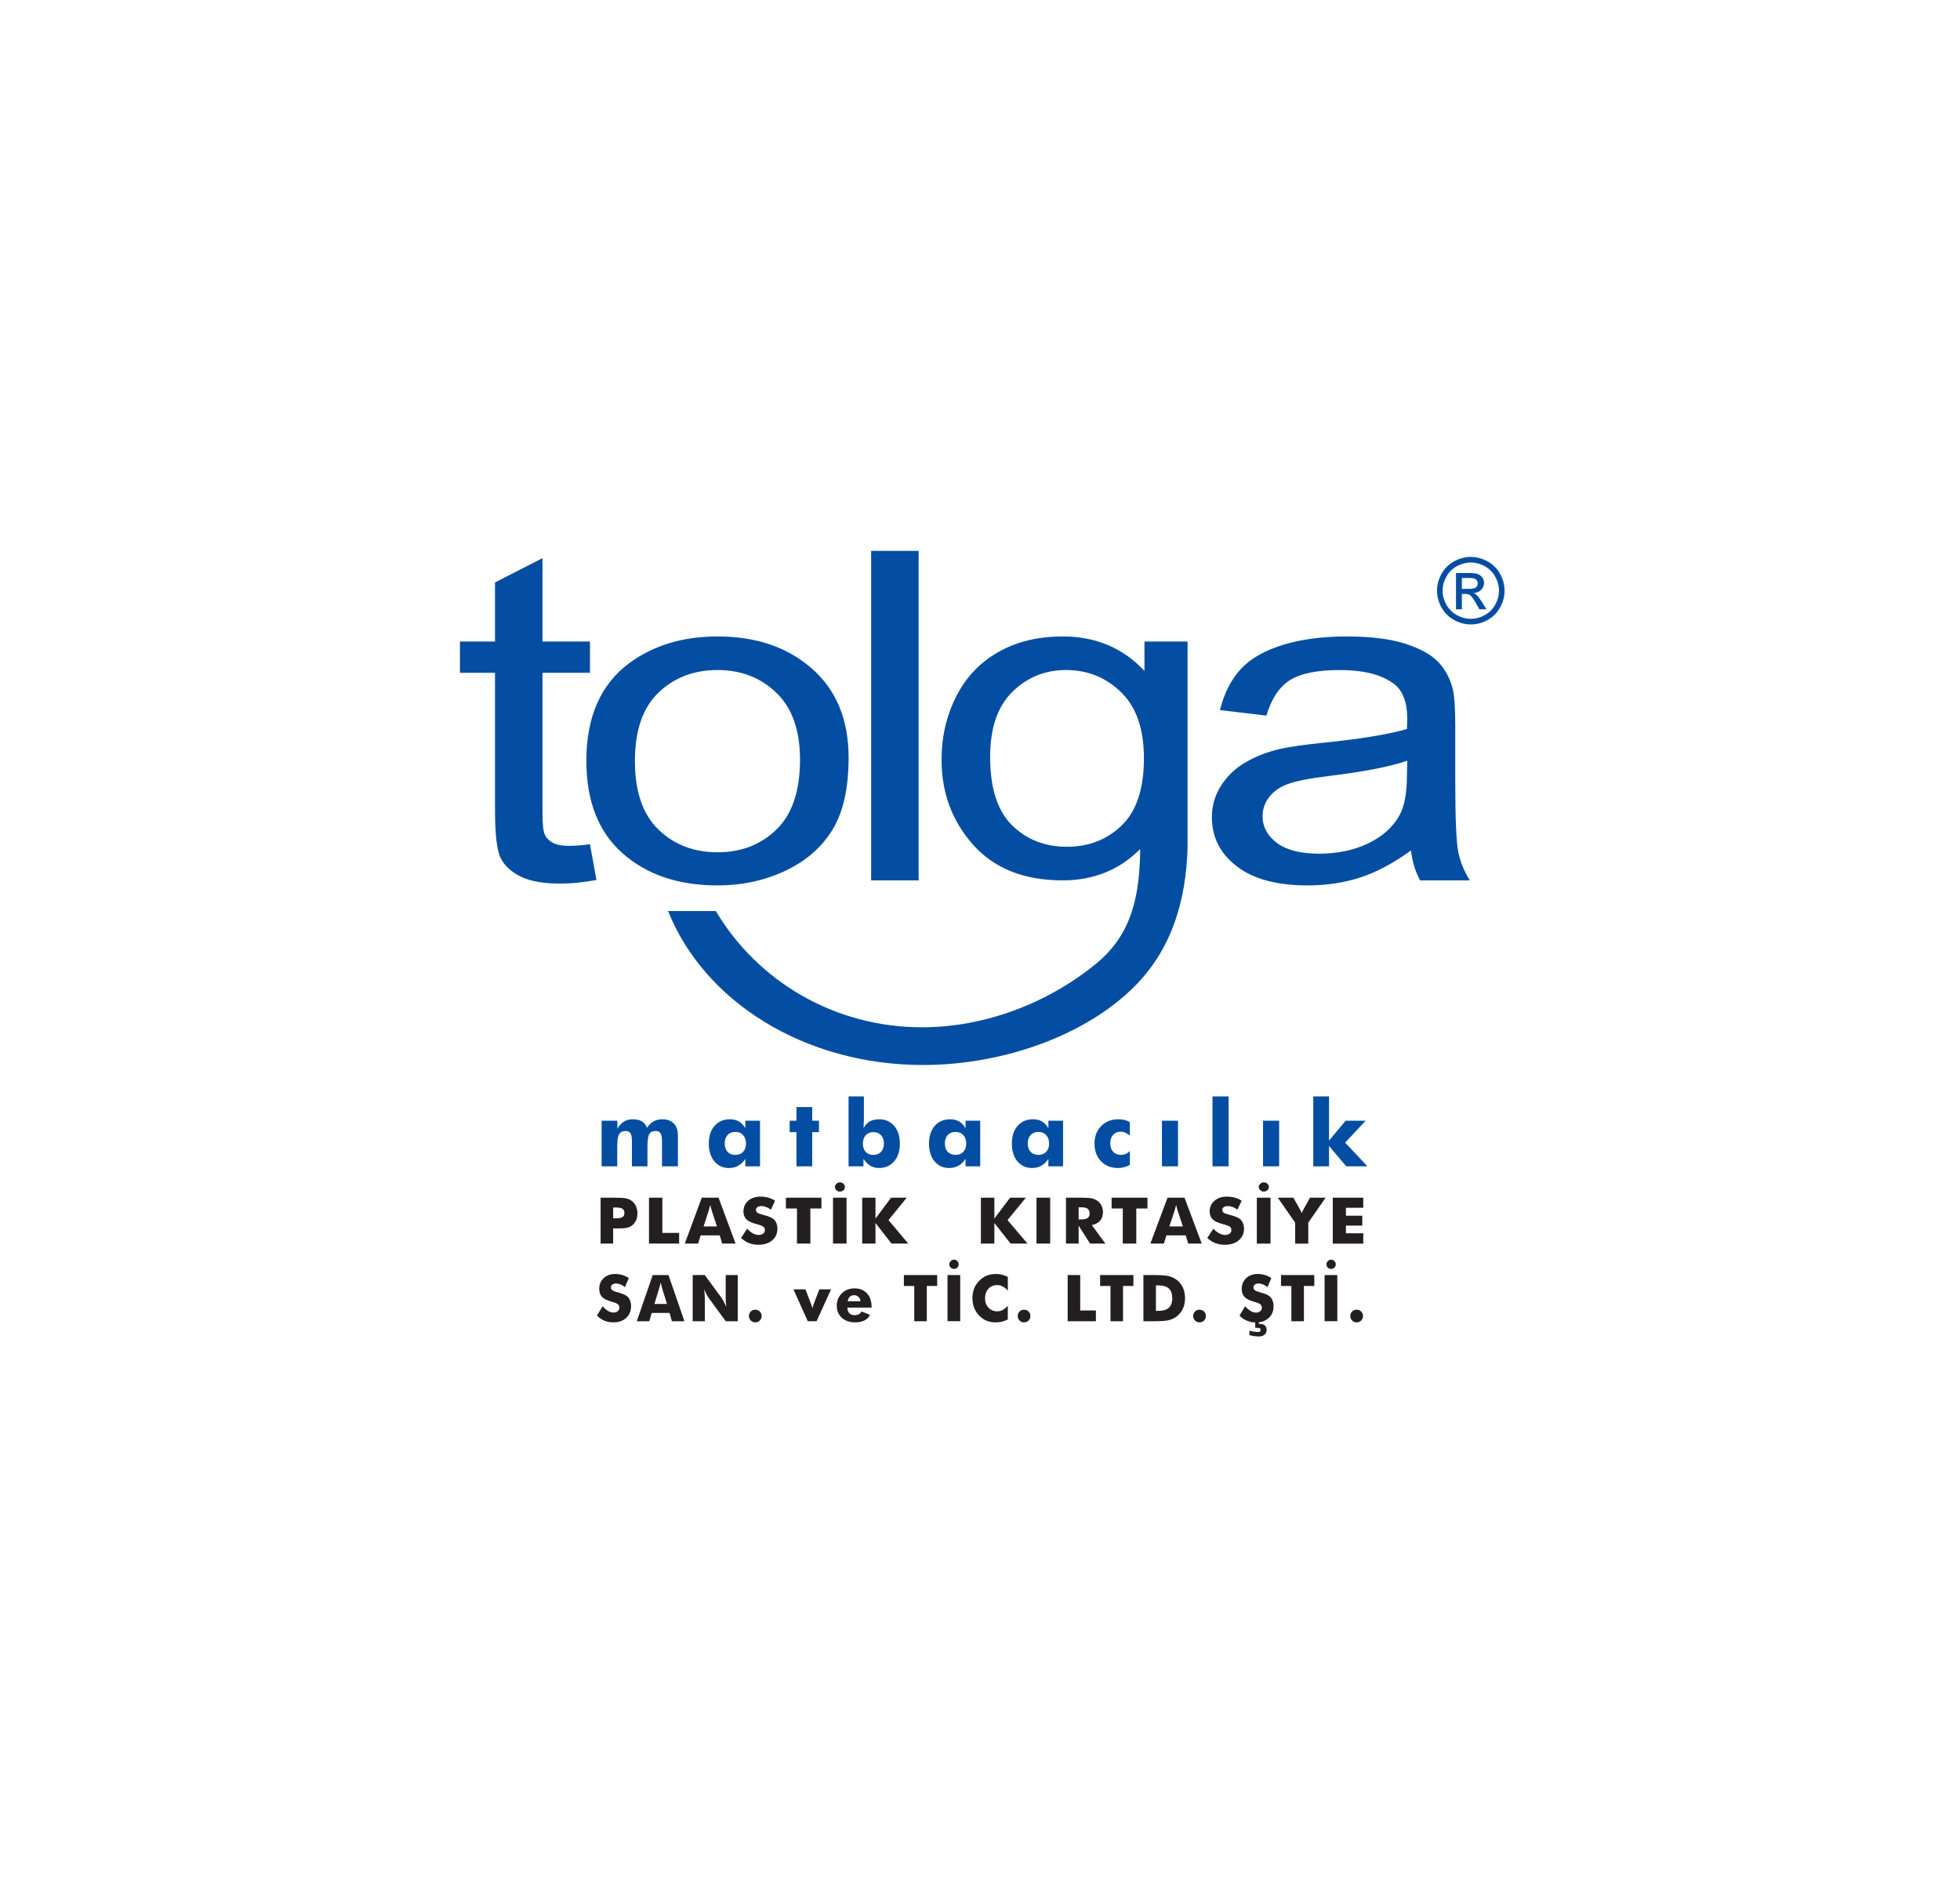 <svg xmlns="http://www.w3.org/2000/svg" xmlns:xlink="http://www.w3.org/1999/xlink" width="540" zoomAndPan="magnify" viewBox="0 0 404.88 390" height="520" preserveAspectRatio="xMidYMid meet" version="1.0"><defs><clipPath id="6d27d52087"><path d="M 124.043 247.492 L 131.688 247.492 L 131.688 257 L 124.043 257 Z M 124.043 247.492 " clip-rule="nonzero"/></clipPath><clipPath id="08a5ae3865"><path d="M 126.637 251.758 L 127.168 251.758 C 127.836 251.758 128.301 251.676 128.566 251.504 C 128.828 251.336 128.961 251.043 128.961 250.629 C 128.961 250.242 128.828 249.961 128.57 249.789 C 128.309 249.613 127.852 249.527 127.195 249.527 L 126.637 249.527 Z M 126.637 256.98 L 124.043 256.98 L 124.043 247.492 L 126.945 247.492 C 128.066 247.492 128.859 247.543 129.328 247.645 C 129.797 247.75 130.188 247.926 130.504 248.176 C 130.879 248.461 131.164 248.824 131.359 249.266 L 131.582 249.953 C 131.633 250.191 131.656 250.441 131.656 250.711 C 131.656 251.262 131.559 251.758 131.367 252.188 C 131.172 252.617 130.883 252.977 130.504 253.262 C 130.215 253.473 129.879 253.617 129.488 253.711 C 129.098 253.801 128.473 253.848 127.613 253.848 L 126.637 253.848 Z M 126.637 256.98 " clip-rule="nonzero"/></clipPath><clipPath id="4d002a4e0c"><path d="M 124.254 231.289 L 140.055 231.289 L 140.055 241.012 L 124.254 241.012 Z M 124.254 231.289 " clip-rule="nonzero"/></clipPath><clipPath id="990aa16d9e"><path d="M 136.73 241.012 L 136.73 235.871 C 136.73 235.066 136.633 234.508 136.43 234.188 C 136.227 233.871 135.879 233.711 135.383 233.711 C 134.77 233.711 134.34 233.93 134.098 234.359 C 133.852 234.793 133.727 235.68 133.727 237.016 L 133.727 241.012 L 130.516 241.012 L 130.516 235.871 C 130.516 235.039 130.414 234.477 130.215 234.172 C 130.016 233.867 129.668 233.715 129.168 233.715 C 128.566 233.715 128.133 233.93 127.875 234.363 C 127.613 234.793 127.484 235.68 127.484 237.02 L 127.484 241.012 L 124.254 241.012 L 124.254 231.582 L 127.508 231.582 L 127.508 233.227 C 127.902 232.574 128.359 232.09 128.871 231.77 C 129.387 231.449 129.996 231.289 130.691 231.289 C 131.469 231.289 132.094 231.434 132.574 231.727 C 133.059 232.02 133.41 232.465 133.633 233.059 C 133.988 232.48 134.434 232.043 134.969 231.742 C 135.5 231.438 136.129 231.289 136.844 231.289 C 137.41 231.289 137.906 231.383 138.332 231.574 C 138.754 231.762 139.113 232.047 139.402 232.426 C 139.613 232.711 139.773 233.059 139.887 233.473 C 139.938 233.684 139.973 233.941 140 234.242 L 140.039 235.41 L 140.039 241.012 Z M 136.73 241.012 " clip-rule="nonzero"/></clipPath><clipPath id="7348cd9e39"><path d="M 123.25 263.211 L 130.375 263.211 L 130.375 273.305 L 123.25 273.305 Z M 123.25 263.211 " clip-rule="nonzero"/></clipPath><clipPath id="32fb535875"><path d="M 124.457 269.93 C 124.836 270.355 125.219 270.68 125.598 270.898 C 125.98 271.121 126.355 271.227 126.727 271.227 C 127.066 271.227 127.352 271.133 127.578 270.949 C 127.805 270.766 127.918 270.527 127.918 270.242 C 127.918 269.938 127.824 269.703 127.633 269.531 C 127.441 269.359 127.004 269.176 126.32 268.98 C 125.395 268.734 124.734 268.406 124.344 268 C 123.957 267.594 123.762 267.043 123.762 266.344 C 123.762 265.438 124.066 264.699 124.68 264.121 C 125.289 263.547 126.078 263.258 127.047 263.258 C 127.559 263.258 128.059 263.328 128.539 263.473 C 129.023 263.613 129.469 263.828 129.879 264.113 L 129.066 265.977 C 128.77 265.727 128.469 265.543 128.156 265.418 C 127.848 265.289 127.535 265.227 127.234 265.227 C 126.918 265.227 126.664 265.301 126.469 265.445 C 126.273 265.59 126.176 265.785 126.176 266.027 C 126.176 266.25 126.258 266.438 126.43 266.582 C 126.598 266.727 126.93 266.867 127.43 267.004 L 127.551 267.039 C 128.613 267.324 129.312 267.641 129.645 267.98 C 129.863 268.203 130.035 268.484 130.156 268.816 L 130.293 269.332 C 130.324 269.508 130.34 269.699 130.34 269.906 C 130.34 270.902 130.004 271.711 129.34 272.328 C 128.672 272.949 127.789 273.258 126.684 273.258 C 126.02 273.258 125.414 273.148 124.867 272.926 C 124.32 272.703 123.801 272.348 123.293 271.855 Z M 124.457 269.93 " clip-rule="nonzero"/></clipPath><clipPath id="0c50f399a3"><path d="M 131.488 263.445 L 141.395 263.445 L 141.395 273.027 L 131.488 273.027 Z M 131.488 263.445 " clip-rule="nonzero"/></clipPath><clipPath id="a065d444a5"><path d="M 131.523 273.02 L 134.812 263.48 L 138.07 263.48 L 141.363 273.02 L 138.777 273.02 L 138.297 271.305 L 134.602 271.305 L 134.109 273.02 Z M 135.164 269.449 L 137.758 269.449 L 136.785 266.305 L 136.66 265.84 L 136.461 265.02 L 136.371 265.367 L 136.289 265.691 L 136.125 266.305 Z M 135.164 269.449 " clip-rule="nonzero"/></clipPath><clipPath id="dde2e119bc"><path d="M 143.059 263.445 L 152.41 263.445 L 152.41 273.027 L 143.059 273.027 Z M 143.059 263.445 " clip-rule="nonzero"/></clipPath><clipPath id="bbf235b21a"><path d="M 143.07 273.02 L 143.07 263.48 L 145.574 263.48 L 149.172 268.391 L 149.512 269 C 149.668 269.297 149.844 269.656 150.039 270.074 L 149.957 269.516 C 149.934 269.316 149.922 269.152 149.922 269.02 L 149.891 268.195 L 149.891 263.48 L 152.383 263.48 L 152.383 273.02 L 149.895 273.02 L 146.297 268.094 C 146.258 268.043 146.207 267.965 146.152 267.867 L 145.945 267.492 C 145.793 267.203 145.621 266.848 145.434 266.426 L 145.512 267.035 L 145.543 267.488 C 145.57 267.797 145.582 268.066 145.582 268.309 L 145.582 273.02 Z M 143.07 273.02 " clip-rule="nonzero"/></clipPath><clipPath id="1f34827caf"><path d="M 146.402 231.289 L 157 231.289 L 157 241.398 L 146.402 241.398 Z M 146.402 231.289 " clip-rule="nonzero"/></clipPath><clipPath id="99cce53fe2"><path d="M 157.004 231.582 L 157.004 241.012 L 153.949 241.012 L 153.949 239.477 C 153.52 240.125 153.027 240.602 152.469 240.902 C 151.91 241.207 151.273 241.359 150.555 241.359 C 149.316 241.359 148.312 240.898 147.551 239.984 C 146.785 239.066 146.402 237.84 146.402 236.301 C 146.402 234.785 146.797 233.57 147.586 232.66 C 148.371 231.746 149.438 231.289 150.781 231.289 C 151.492 231.289 152.109 231.438 152.625 231.742 C 153.141 232.039 153.582 232.504 153.949 233.133 L 153.949 231.582 Z M 154.09 236.285 C 154.09 235.574 153.891 234.996 153.492 234.559 C 153.094 234.121 152.559 233.902 151.883 233.902 C 151.215 233.902 150.684 234.117 150.285 234.539 C 149.887 234.961 149.684 235.547 149.684 236.285 C 149.684 237.012 149.883 237.586 150.277 238.012 C 150.668 238.438 151.203 238.648 151.883 238.648 C 152.562 238.648 153.105 238.438 153.496 238.012 C 153.891 237.586 154.09 237.012 154.09 236.285 " clip-rule="nonzero"/></clipPath><clipPath id="55596cd38c"><path d="M 154.695 270.637 L 157.32 270.637 L 157.32 273.258 L 154.695 273.258 Z M 154.695 270.637 " clip-rule="nonzero"/></clipPath><clipPath id="11c4787fec"><path d="M 154.695 271.941 C 154.695 271.586 154.82 271.281 155.066 271.02 C 155.316 270.762 155.625 270.637 156 270.637 C 156.379 270.637 156.691 270.762 156.941 271.012 C 157.195 271.262 157.32 271.57 157.32 271.941 C 157.32 272.309 157.195 272.617 156.945 272.875 C 156.695 273.129 156.379 273.258 155.996 273.258 C 155.633 273.258 155.324 273.129 155.074 272.867 C 154.82 272.609 154.695 272.301 154.695 271.941 " clip-rule="nonzero"/></clipPath><clipPath id="b49401ca73"><path d="M 134.043 247.492 L 136.805 247.492 L 136.805 254.77 L 134.043 254.77 Z M 134.043 254.77 L 140.27 254.77 L 140.27 256.98 L 134.043 256.98 Z M 134.043 254.77 " clip-rule="nonzero"/></clipPath><clipPath id="c8c092a31c"><path d="M 141.414 247.449 L 151.969 247.449 L 151.969 256.992 L 141.414 256.992 Z M 141.414 247.449 " clip-rule="nonzero"/></clipPath><clipPath id="2af247fb99"><path d="M 141.438 256.98 L 144.945 247.492 L 148.418 247.492 L 151.934 256.98 L 149.176 256.98 L 148.66 255.277 L 144.723 255.277 L 144.195 256.98 Z M 145.32 253.43 L 148.086 253.43 L 147.047 250.297 L 146.914 249.836 L 146.699 249.016 L 146.605 249.359 L 146.52 249.688 L 146.344 250.293 Z M 145.32 253.43 " clip-rule="nonzero"/></clipPath><clipPath id="60e2293d47"><path d="M 153.031 247.266 L 160.59 247.266 L 160.59 257.223 L 153.031 257.223 Z M 153.031 247.266 " clip-rule="nonzero"/></clipPath><clipPath id="957300294e"><path d="M 154.312 253.906 C 154.715 254.332 155.117 254.652 155.527 254.871 C 155.934 255.09 156.332 255.195 156.73 255.195 C 157.09 255.195 157.391 255.105 157.633 254.918 C 157.875 254.73 158 254.5 158 254.211 C 158 253.914 157.898 253.676 157.691 253.504 C 157.488 253.336 157.023 253.152 156.293 252.957 C 155.305 252.711 154.602 252.387 154.188 251.984 C 153.77 251.578 153.562 251.031 153.562 250.336 C 153.562 249.434 153.891 248.699 154.543 248.125 C 155.199 247.551 156.039 247.27 157.074 247.27 C 157.621 247.27 158.148 247.34 158.664 247.477 C 159.18 247.621 159.656 247.836 160.098 248.121 L 159.23 249.973 C 158.914 249.73 158.586 249.539 158.258 249.418 C 157.926 249.293 157.594 249.227 157.27 249.227 C 156.938 249.227 156.664 249.297 156.457 249.441 C 156.25 249.586 156.141 249.781 156.141 250.02 C 156.141 250.246 156.23 250.43 156.41 250.574 C 156.59 250.719 156.945 250.859 157.48 250.996 L 157.605 251.027 C 158.738 251.312 159.484 251.625 159.844 251.965 C 160.074 252.191 160.254 252.469 160.387 252.801 L 160.531 253.312 C 160.562 253.488 160.578 253.68 160.578 253.887 C 160.578 254.879 160.223 255.68 159.512 256.297 C 158.801 256.914 157.859 257.219 156.684 257.219 C 155.973 257.219 155.328 257.109 154.75 256.891 C 154.168 256.668 153.609 256.312 153.07 255.824 Z M 154.312 253.906 " clip-rule="nonzero"/></clipPath><clipPath id="857d18a2b1"><path d="M 162.332 247.492 L 169.672 247.492 L 169.672 249.734 L 162.332 249.734 Z M 164.621 249.734 L 167.387 249.734 L 167.387 256.98 L 164.621 256.98 Z M 164.621 249.734 " clip-rule="nonzero"/></clipPath><clipPath id="c7f3d2eeab"><path d="M 164.512 228.766 L 167.77 228.766 L 167.77 231.586 L 164.512 231.586 Z M 163.113 231.586 L 169.172 231.586 L 169.172 233.949 L 163.113 233.949 Z M 164.512 233.949 L 167.77 233.949 L 167.77 241.016 L 164.512 241.016 Z M 164.512 233.949 " clip-rule="nonzero"/></clipPath><clipPath id="b67a643ace"><path d="M 172.066 244.324 L 174.867 244.324 L 174.867 256.984 L 172.066 256.984 Z M 172.066 244.324 " clip-rule="nonzero"/></clipPath><clipPath id="384ceb15ca"><path d="M 172.461 245.281 C 172.461 245.039 172.566 244.816 172.773 244.621 C 172.984 244.422 173.219 244.324 173.48 244.324 C 173.77 244.324 174.016 244.418 174.219 244.602 C 174.422 244.789 174.523 245.016 174.523 245.281 C 174.523 245.551 174.426 245.773 174.227 245.957 C 174.027 246.141 173.777 246.234 173.48 246.234 C 173.203 246.234 172.965 246.137 172.762 245.945 C 172.562 245.754 172.461 245.531 172.461 245.281 M 172.066 247.492 L 174.863 247.492 L 174.863 256.98 L 172.066 256.98 Z M 172.066 247.492 " clip-rule="nonzero"/></clipPath><clipPath id="98c540bf16"><path d="M 163.875 266.418 L 171.672 266.418 L 171.672 273.039 L 163.875 273.039 Z M 163.875 266.418 " clip-rule="nonzero"/></clipPath><clipPath id="d896cec8b1"><path d="M 166.852 273.02 L 163.895 266.441 L 166.371 266.441 L 167.535 269.461 C 167.59 269.617 167.645 269.777 167.691 269.934 L 167.805 270.379 C 167.832 270.184 167.914 269.898 168.059 269.527 L 168.125 269.348 L 169.242 266.441 L 171.66 266.441 L 168.672 273.02 Z M 166.852 273.02 " clip-rule="nonzero"/></clipPath><clipPath id="6acae5801a"><path d="M 172.816 266.211 L 180.059 266.211 L 180.059 273.281 L 172.816 273.281 Z M 172.816 266.211 " clip-rule="nonzero"/></clipPath><clipPath id="0306d144e8"><path d="M 180.043 270.203 L 175.043 270.203 C 175.043 270.703 175.172 271.09 175.434 271.363 C 175.691 271.633 176.055 271.77 176.52 271.77 C 176.863 271.77 177.152 271.707 177.391 271.582 C 177.629 271.457 177.82 271.266 177.961 271 L 179.699 271.699 C 179.496 272.184 179.125 272.562 178.594 272.844 C 178.062 273.117 177.414 273.258 176.648 273.258 C 175.496 273.258 174.578 272.941 173.883 272.305 C 173.191 271.668 172.848 270.836 172.848 269.793 C 172.848 268.785 173.195 267.938 173.887 267.258 C 174.578 266.574 175.457 266.234 176.516 266.234 C 177.602 266.234 178.461 266.578 179.09 267.273 C 179.723 267.965 180.039 268.902 180.039 270.094 Z M 177.75 268.891 C 177.707 268.512 177.566 268.207 177.324 267.98 L 176.926 267.727 C 176.785 267.672 176.621 267.641 176.434 267.641 C 176.059 267.641 175.758 267.746 175.539 267.949 C 175.32 268.156 175.168 268.469 175.09 268.891 Z M 177.75 268.891 " clip-rule="nonzero"/></clipPath><clipPath id="f784128981"><path d="M 175.281 226.562 L 185.883 226.562 L 185.883 241.387 L 175.281 241.387 Z M 175.281 226.562 " clip-rule="nonzero"/></clipPath><clipPath id="fb6c564b74"><path d="M 175.281 226.562 L 178.449 226.562 L 178.449 231.48 L 178.402 232.48 L 178.402 232.824 C 178.402 232.957 178.387 233.07 178.355 233.164 C 178.73 232.488 179.176 232.008 179.691 231.719 C 180.211 231.434 180.863 231.289 181.648 231.289 C 182.898 231.289 183.918 231.746 184.703 232.66 C 185.488 233.578 185.883 234.789 185.883 236.301 C 185.883 237.848 185.488 239.074 184.703 239.988 C 183.914 240.898 182.863 241.359 181.547 241.359 C 180.879 241.359 180.289 241.199 179.773 240.891 C 179.258 240.578 178.785 240.105 178.355 239.477 L 178.355 241.012 L 175.281 241.012 Z M 178.242 236.301 C 178.242 237.027 178.434 237.602 178.816 238.023 C 179.203 238.441 179.727 238.652 180.402 238.652 C 181.066 238.652 181.598 238.441 181.988 238.027 C 182.383 237.613 182.578 237.035 182.578 236.301 C 182.578 235.582 182.383 235.016 181.996 234.586 C 181.605 234.164 181.074 233.949 180.402 233.949 C 179.734 233.949 179.207 234.164 178.824 234.586 C 178.438 235.016 178.242 235.586 178.242 236.301 " clip-rule="nonzero"/></clipPath><clipPath id="022283d337"><path d="M 178.098 247.492 L 187.625 247.492 L 187.625 256.98 L 178.098 256.98 Z M 178.098 247.492 " clip-rule="nonzero"/></clipPath><clipPath id="02fc37bb02"><path d="M 178.098 256.98 L 178.098 247.492 L 180.844 247.492 L 180.844 251.805 L 184.062 247.492 L 187.293 247.492 L 183.535 252.125 L 187.621 256.98 L 184.16 256.98 L 180.844 252.727 L 180.844 256.98 Z M 178.098 256.98 " clip-rule="nonzero"/></clipPath><clipPath id="a7016e5b4e"><path d="M 186.711 263.48 L 193.594 263.48 L 193.594 265.738 L 186.711 265.738 Z M 188.855 265.738 L 191.449 265.738 L 191.449 273.02 L 188.855 273.02 Z M 188.855 265.738 " clip-rule="nonzero"/></clipPath><clipPath id="cbedba5ce5"><path d="M 195.727 260.297 L 198.352 260.297 L 198.352 273.027 L 195.727 273.027 Z M 195.727 260.297 " clip-rule="nonzero"/></clipPath><clipPath id="78f53f1a15"><path d="M 196.094 261.262 C 196.094 261.016 196.195 260.793 196.391 260.594 C 196.59 260.395 196.812 260.297 197.055 260.297 C 197.324 260.297 197.555 260.391 197.746 260.578 C 197.934 260.766 198.031 260.992 198.031 261.262 C 198.031 261.531 197.938 261.758 197.75 261.941 C 197.562 262.121 197.332 262.215 197.051 262.215 C 196.789 262.215 196.566 262.121 196.375 261.926 C 196.184 261.734 196.094 261.512 196.094 261.262 M 195.727 263.48 L 198.352 263.48 L 198.352 273.02 L 195.727 273.02 Z M 195.727 263.48 " clip-rule="nonzero"/></clipPath><clipPath id="ee33a8c024"><path d="M 191.902 231.289 L 202.523 231.289 L 202.523 241.398 L 191.902 241.398 Z M 191.902 231.289 " clip-rule="nonzero"/></clipPath><clipPath id="a3a4622a60"><path d="M 202.5 231.582 L 202.5 241.012 L 199.449 241.012 L 199.449 239.477 C 199.02 240.125 198.523 240.602 197.969 240.902 C 197.41 241.207 196.773 241.359 196.055 241.359 C 194.812 241.359 193.809 240.898 193.047 239.984 C 192.285 239.066 191.902 237.84 191.902 236.301 C 191.902 234.785 192.297 233.57 193.082 232.66 C 193.871 231.746 194.934 231.289 196.277 231.289 C 196.992 231.289 197.605 231.438 198.121 231.742 C 198.637 232.039 199.078 232.504 199.449 233.133 L 199.449 231.582 Z M 199.586 236.285 C 199.586 235.574 199.387 234.996 198.988 234.559 C 198.59 234.121 198.055 233.902 197.379 233.902 C 196.715 233.902 196.184 234.117 195.781 234.539 C 195.379 234.961 195.18 235.547 195.18 236.285 C 195.18 237.012 195.379 237.586 195.773 238.012 C 196.168 238.438 196.703 238.648 197.379 238.648 C 198.062 238.648 198.598 238.438 198.996 238.012 C 199.391 237.586 199.586 237.012 199.586 236.285 " clip-rule="nonzero"/></clipPath><clipPath id="3b874ca51d"><path d="M 200.871 263.258 L 208.215 263.258 L 208.215 273.262 L 200.871 273.262 Z M 200.871 263.258 " clip-rule="nonzero"/></clipPath><clipPath id="237a934941"><path d="M 208.188 263.855 L 208.188 266.699 C 207.836 266.305 207.48 266.016 207.117 265.828 C 206.754 265.641 206.379 265.547 205.988 265.547 C 205.25 265.547 204.645 265.805 204.18 266.316 C 203.715 266.832 203.48 267.496 203.48 268.312 C 203.48 269.066 203.715 269.695 204.184 270.207 C 204.652 270.719 205.254 270.973 205.984 270.973 C 206.395 270.973 206.773 270.883 207.117 270.703 C 207.461 270.52 207.82 270.227 208.188 269.82 L 208.188 272.66 C 207.785 272.855 207.375 273.004 206.957 273.109 L 206.805 273.145 C 206.59 273.18 206.477 273.199 206.352 273.219 L 205.719 273.258 C 205.176 273.258 204.688 273.195 204.258 273.07 L 203.629 272.848 C 203.445 272.762 203.254 272.648 203.059 272.512 C 202.359 272.047 201.82 271.445 201.441 270.711 C 201.062 269.98 200.871 269.16 200.871 268.258 C 200.871 267.535 200.984 266.883 201.219 266.285 C 201.449 265.691 201.809 265.145 202.297 264.645 C 202.738 264.188 203.246 263.844 203.82 263.605 C 204.395 263.375 205.027 263.258 205.719 263.258 L 206.352 263.289 C 206.543 263.312 206.746 263.352 206.965 263.406 C 207.352 263.5 207.762 263.648 208.188 263.855 " clip-rule="nonzero"/></clipPath><clipPath id="8167e3b4f5"><path d="M 202.625 247.492 L 212.266 247.492 L 212.266 256.98 L 202.625 256.98 Z M 202.625 247.492 " clip-rule="nonzero"/></clipPath><clipPath id="8171f5a594"><path d="M 202.625 256.98 L 202.625 247.492 L 205.406 247.492 L 205.406 251.805 L 208.656 247.492 L 211.922 247.492 L 208.125 252.125 L 212.254 256.98 L 208.758 256.98 L 205.406 252.727 L 205.406 256.98 Z M 202.625 256.98 " clip-rule="nonzero"/></clipPath><clipPath id="bae19b549f"><path d="M 210.23 270.637 L 212.855 270.637 L 212.855 273.258 L 210.23 273.258 Z M 210.23 270.637 " clip-rule="nonzero"/></clipPath><clipPath id="94c5f59bca"><path d="M 210.23 271.941 C 210.23 271.586 210.355 271.281 210.602 271.02 C 210.844 270.762 211.16 270.637 211.531 270.637 C 211.91 270.637 212.227 270.762 212.477 271.012 C 212.727 271.262 212.855 271.57 212.855 271.941 C 212.855 272.309 212.73 272.617 212.48 272.875 C 212.23 273.129 211.91 273.258 211.531 273.258 C 211.168 273.258 210.859 273.129 210.605 272.867 C 210.355 272.609 210.23 272.301 210.23 271.941 " clip-rule="nonzero"/></clipPath><clipPath id="f0c302d93b"><path d="M 214.113 247.492 L 216.941 247.492 L 216.941 256.98 L 214.113 256.98 Z M 214.113 247.492 " clip-rule="nonzero"/></clipPath><clipPath id="43fb06b510"><path d="M 209.023 231.289 L 219.645 231.289 L 219.645 241.398 L 209.023 241.398 Z M 209.023 231.289 " clip-rule="nonzero"/></clipPath><clipPath id="f7fde8492d"><path d="M 219.621 231.582 L 219.621 241.012 L 216.57 241.012 L 216.57 239.477 C 216.141 240.125 215.648 240.602 215.09 240.902 C 214.531 241.207 213.895 241.359 213.176 241.359 C 211.934 241.359 210.934 240.898 210.172 239.984 C 209.406 239.066 209.023 237.84 209.023 236.301 C 209.023 234.785 209.418 233.57 210.207 232.66 C 210.992 231.746 212.059 231.289 213.402 231.289 C 214.117 231.289 214.73 231.438 215.246 231.742 C 215.758 232.039 216.203 232.504 216.57 233.133 L 216.57 231.582 Z M 216.711 236.285 C 216.711 235.574 216.512 234.996 216.113 234.559 C 215.719 234.121 215.18 233.902 214.504 233.902 C 213.84 233.902 213.305 234.117 212.906 234.539 C 212.508 234.961 212.305 235.547 212.305 236.285 C 212.305 237.012 212.504 237.586 212.898 238.012 C 213.293 238.438 213.828 238.648 214.504 238.648 C 215.184 238.648 215.727 238.438 216.121 238.012 C 216.516 237.586 216.715 237.012 216.715 236.285 " clip-rule="nonzero"/></clipPath><clipPath id="d982af05c8"><path d="M 226.102 231.289 L 233.434 231.289 L 233.434 241.359 L 226.102 241.359 Z M 226.102 231.289 " clip-rule="nonzero"/></clipPath><clipPath id="06ed85b6d0"><path d="M 233.406 234.68 C 233.098 234.406 232.789 234.199 232.477 234.062 C 232.164 233.926 231.848 233.855 231.52 233.855 C 230.867 233.855 230.34 234.07 229.949 234.504 C 229.559 234.938 229.355 235.527 229.355 236.281 C 229.355 237.004 229.559 237.578 229.969 238.008 C 230.375 238.438 230.918 238.648 231.605 238.648 C 231.922 238.648 232.238 238.586 232.543 238.457 C 232.848 238.328 233.137 238.129 233.406 237.848 L 233.406 240.711 C 233.039 240.918 232.645 241.078 232.227 241.191 C 231.812 241.301 231.395 241.359 230.977 241.359 C 229.523 241.359 228.348 240.895 227.449 239.965 C 226.551 239.035 226.102 237.816 226.102 236.301 C 226.102 234.824 226.559 233.625 227.477 232.688 C 228.398 231.75 229.574 231.289 231.012 231.289 C 231.48 231.289 231.91 231.336 232.297 231.43 C 232.688 231.523 233.055 231.672 233.406 231.875 Z M 233.406 234.68 " clip-rule="nonzero"/></clipPath><clipPath id="63bf29a833"><path d="M 220.555 263.48 L 223.148 263.48 L 223.148 270.797 L 220.555 270.797 Z M 220.555 270.797 L 226.391 270.797 L 226.391 273.02 L 220.555 273.02 Z M 220.555 270.797 " clip-rule="nonzero"/></clipPath><clipPath id="5728e38317"><path d="M 227.258 263.48 L 234.141 263.48 L 234.141 265.738 L 227.258 265.738 Z M 229.402 265.738 L 231.992 265.738 L 231.992 273.02 L 229.402 273.02 Z M 229.402 265.738 " clip-rule="nonzero"/></clipPath><clipPath id="f9887f5b73"><path d="M 240.035 231.586 L 243.359 231.586 L 243.359 241.016 L 240.035 241.016 Z M 240.035 231.586 " clip-rule="nonzero"/></clipPath><clipPath id="c520cbb860"><path d="M 94.973 115.301 L 123.195 115.301 L 123.195 182.629 L 94.973 182.629 Z M 94.973 115.301 " clip-rule="nonzero"/></clipPath><clipPath id="50c7e9d3a8"><path d="M 121.848 174.461 L 123.184 181.844 C 120.434 182.34 117.973 182.59 115.801 182.59 C 112.25 182.59 109.5 182.105 107.543 181.148 C 105.594 180.18 104.215 178.918 103.418 177.355 C 102.621 175.785 102.227 172.492 102.227 167.465 L 102.227 139.031 L 94.977 139.031 L 94.977 132.566 L 102.227 132.566 L 102.227 120.352 L 112.035 115.336 L 112.035 132.566 L 121.848 132.566 L 121.848 139.031 L 112.035 139.031 L 112.035 167.945 C 112.035 170.336 112.207 171.871 112.551 172.555 C 112.895 173.238 113.453 173.781 114.23 174.184 C 115.008 174.59 116.121 174.789 117.562 174.789 C 118.648 174.789 120.078 174.68 121.848 174.461 " clip-rule="nonzero"/></clipPath><clipPath id="fa1279ed9d"><path d="M 121 131.352 L 175.398 131.352 L 175.398 183 L 121 183 Z M 121 131.352 " clip-rule="nonzero"/></clipPath><clipPath id="20faf8a510"><path d="M 131.133 157.266 C 131.133 163.566 132.754 168.285 135.992 171.418 C 139.23 174.551 143.305 176.117 148.223 176.117 C 153.098 176.117 157.156 174.547 160.395 171.395 C 163.629 168.246 165.25 163.441 165.25 156.988 C 165.25 150.906 163.625 146.293 160.363 143.16 C 157.109 140.023 153.059 138.457 148.223 138.457 C 143.305 138.457 139.23 140.02 135.992 143.137 C 132.754 146.254 131.133 150.969 131.133 157.266 M 121.098 157.238 C 121.098 148.121 124.078 141.371 130.031 136.984 C 135.004 133.34 141.066 131.516 148.223 131.516 C 156.172 131.516 162.672 133.734 167.719 138.168 C 172.766 142.602 175.289 148.73 175.289 156.547 C 175.289 162.879 174.172 167.863 171.938 171.496 C 169.707 175.125 166.457 177.941 162.191 179.953 C 157.922 181.961 153.27 182.965 148.223 182.965 C 140.125 182.965 133.582 180.754 128.59 176.336 C 123.598 171.918 121.102 165.551 121.102 157.238 " clip-rule="nonzero"/></clipPath><clipPath id="37ee18a4ae"><path d="M 179.945 113.828 L 189.758 113.828 L 189.758 181.922 L 179.945 181.922 Z M 179.945 113.828 " clip-rule="nonzero"/></clipPath><clipPath id="4e3f8dcf7c"><path d="M 137.953 131.352 L 245.492 131.352 L 245.492 220.074 L 137.953 220.074 Z M 137.953 131.352 " clip-rule="nonzero"/></clipPath><clipPath id="7ba0d11698"><path d="M 204.535 156.398 C 204.535 162.855 206.043 167.566 209.059 170.531 C 212.074 173.496 215.852 174.977 220.395 174.977 C 224.902 174.977 228.68 173.504 231.734 170.555 C 234.785 167.602 236.312 162.977 236.312 156.676 C 236.312 150.648 234.742 146.105 231.598 143.047 C 228.453 139.988 224.664 138.457 220.23 138.457 C 215.871 138.457 212.168 139.965 209.113 142.98 C 206.062 145.992 204.535 150.465 204.535 156.398 M 235.539 176.117 L 235.531 175.453 C 231.242 179.766 225.906 181.922 219.508 181.922 C 211.555 181.922 205.398 179.477 201.035 174.586 C 196.68 169.695 194.496 163.836 194.496 156.996 C 194.496 152.293 195.492 147.953 197.492 143.98 C 199.488 140.004 202.383 136.934 206.176 134.766 C 209.965 132.598 214.422 131.516 219.543 131.516 C 226.367 131.516 231.992 133.895 236.422 138.648 L 236.422 132.566 L 245.332 132.566 L 245.332 175.195 C 245 186.113 242.094 195.961 234.578 203.625 C 224.652 213.746 207.582 220.074 190.617 220.074 C 166.176 220.074 145.418 206.945 137.984 188.25 L 147.848 188.25 C 156.41 202.68 172.277 212.281 190.449 212.281 C 203.48 212.281 216.438 207.297 226.41 199.156 C 233.906 193.031 235.336 185.039 235.539 176.113 " clip-rule="nonzero"/></clipPath><clipPath id="7430969d1a"><path d="M 236.195 263.465 L 244.82 263.465 L 244.82 273.047 L 236.195 273.047 Z M 236.195 263.465 " clip-rule="nonzero"/></clipPath><clipPath id="7ef48b23b0"><path d="M 238.789 270.875 L 239.223 270.883 C 240.234 270.883 240.973 270.672 241.449 270.254 C 241.922 269.836 242.164 269.168 242.164 268.258 C 242.164 267.355 241.926 266.688 241.457 266.258 C 240.984 265.828 240.238 265.613 239.223 265.613 L 238.789 265.613 Z M 236.207 273.02 L 236.207 263.48 L 238.199 263.48 C 239.703 263.48 240.762 263.551 241.367 263.688 C 241.973 263.828 242.504 264.062 242.961 264.387 C 243.555 264.801 244.012 265.336 244.332 266.004 C 244.648 266.668 244.809 267.418 244.809 268.258 C 244.809 269.086 244.648 269.832 244.336 270.488 C 244.027 271.148 243.566 271.695 242.961 272.125 C 242.516 272.438 241.988 272.668 241.387 272.816 L 240.914 272.898 C 240.738 272.922 240.52 272.945 240.258 272.969 C 240.125 272.969 239.875 272.977 239.516 272.992 C 239.156 273.012 238.863 273.02 238.633 273.02 Z M 236.207 273.02 " clip-rule="nonzero"/></clipPath><clipPath id="13f2706637"><path d="M 246.457 270.594 L 249.137 270.594 L 249.137 273.273 L 246.457 273.273 Z M 246.457 270.594 " clip-rule="nonzero"/></clipPath><clipPath id="db31be674d"><path d="M 246.484 271.941 C 246.484 271.586 246.609 271.281 246.859 271.023 C 247.102 270.762 247.414 270.637 247.789 270.637 C 248.164 270.637 248.48 270.762 248.734 271.012 C 248.984 271.266 249.113 271.574 249.113 271.941 C 249.113 272.312 248.984 272.621 248.738 272.875 C 248.488 273.133 248.172 273.258 247.789 273.258 C 247.422 273.258 247.113 273.129 246.863 272.871 C 246.613 272.609 246.484 272.301 246.484 271.941 " clip-rule="nonzero"/></clipPath><clipPath id="799a3c28b7"><path d="M 250.48 226.562 L 253.809 226.562 L 253.809 241.016 L 250.48 241.016 Z M 250.48 226.562 " clip-rule="nonzero"/></clipPath><clipPath id="872c21a480"><path d="M 220.203 247.449 L 228.359 247.449 L 228.359 256.992 L 220.203 256.992 Z M 220.203 247.449 " clip-rule="nonzero"/></clipPath><clipPath id="63c81f3321"><path d="M 222.824 251.984 L 223.344 251.984 C 223.949 251.984 224.391 251.887 224.668 251.699 C 224.945 251.508 225.086 251.207 225.086 250.801 C 225.086 250.324 224.957 249.984 224.695 249.785 C 224.434 249.582 224 249.48 223.387 249.48 L 222.824 249.48 Z M 220.203 256.98 L 220.203 247.492 L 223.129 247.492 C 224.301 247.492 225.098 247.539 225.531 247.629 C 225.965 247.719 226.352 247.891 226.695 248.129 C 227.055 248.383 227.336 248.711 227.539 249.121 C 227.746 249.531 227.844 249.973 227.844 250.449 C 227.844 251.18 227.652 251.777 227.266 252.23 C 226.879 252.688 226.309 253 225.547 253.16 L 228.355 256.98 L 225.188 256.98 L 222.824 253.273 L 222.824 256.98 Z M 220.203 256.98 " clip-rule="nonzero"/></clipPath><clipPath id="f27b51cc26"><path d="M 229.633 247.492 L 237.047 247.492 L 237.047 249.734 L 229.633 249.734 Z M 231.941 249.734 L 234.734 249.734 L 234.734 256.98 L 231.941 256.98 Z M 231.941 249.734 " clip-rule="nonzero"/></clipPath><clipPath id="819b8dd715"><path d="M 237.625 247.449 L 248.273 247.449 L 248.273 256.992 L 237.625 256.992 Z M 237.625 247.449 " clip-rule="nonzero"/></clipPath><clipPath id="43de736c4c"><path d="M 237.645 256.98 L 241.191 247.492 L 244.699 247.492 L 248.254 256.98 L 245.469 256.98 L 244.945 255.277 L 240.969 255.277 L 240.434 256.98 Z M 241.57 253.43 L 244.363 253.43 L 243.316 250.297 L 243.184 249.836 L 242.965 249.016 L 242.875 249.359 L 242.785 249.688 L 242.609 250.293 Z M 241.57 253.43 " clip-rule="nonzero"/></clipPath><clipPath id="8866a097dd"><path d="M 249.379 247.266 L 257 247.266 L 257 257.223 L 249.379 257.223 Z M 249.379 247.266 " clip-rule="nonzero"/></clipPath><clipPath id="d5d07c3def"><path d="M 250.656 253.906 C 251.062 254.332 251.473 254.652 251.887 254.871 C 252.297 255.09 252.703 255.195 253.098 255.195 C 253.465 255.195 253.77 255.105 254.016 254.918 C 254.262 254.73 254.387 254.5 254.387 254.211 C 254.387 253.914 254.281 253.676 254.078 253.504 C 253.871 253.336 253.398 253.152 252.66 252.957 C 251.664 252.711 250.953 252.387 250.535 251.984 C 250.113 251.578 249.902 251.031 249.902 250.336 C 249.902 249.434 250.23 248.699 250.891 248.125 C 251.555 247.551 252.402 247.27 253.445 247.27 C 254 247.27 254.535 247.34 255.055 247.477 C 255.574 247.621 256.059 247.836 256.504 248.121 L 255.625 249.973 C 255.309 249.73 254.977 249.539 254.645 249.418 C 254.309 249.293 253.977 249.227 253.645 249.227 C 253.309 249.227 253.031 249.297 252.824 249.441 C 252.613 249.586 252.508 249.781 252.508 250.02 C 252.508 250.246 252.594 250.43 252.777 250.574 C 252.957 250.719 253.316 250.859 253.855 250.996 L 253.984 251.027 C 255.129 251.312 255.883 251.625 256.242 251.965 C 256.48 252.191 256.664 252.469 256.793 252.801 L 256.941 253.312 C 256.973 253.488 256.992 253.68 256.992 253.887 C 256.992 254.879 256.629 255.68 255.914 256.297 C 255.195 256.914 254.242 257.219 253.051 257.219 C 252.336 257.219 251.684 257.109 251.094 256.891 C 250.504 256.668 249.945 256.312 249.402 255.824 Z M 250.656 253.906 " clip-rule="nonzero"/></clipPath><clipPath id="e716aa15a6"><path d="M 260.926 231.586 L 264.254 231.586 L 264.254 241.016 L 260.926 241.016 Z M 260.926 231.586 " clip-rule="nonzero"/></clipPath><clipPath id="6ed0e24859"><path d="M 256.059 263.254 L 263.152 263.254 L 263.152 276.172 L 256.059 276.172 Z M 256.059 263.254 " clip-rule="nonzero"/></clipPath><clipPath id="007568d7f7"><path d="M 257.633 272.934 C 257.09 272.715 256.562 272.359 256.059 271.867 L 257.227 269.93 C 257.602 270.359 257.98 270.688 258.363 270.906 C 258.746 271.125 259.121 271.242 259.492 271.242 C 259.832 271.242 260.113 271.148 260.34 270.961 C 260.57 270.777 260.684 270.539 260.684 270.254 C 260.684 269.949 260.586 269.711 260.395 269.543 C 260.203 269.371 259.766 269.188 259.078 268.992 C 258.156 268.742 257.496 268.418 257.105 268.008 C 256.715 267.602 256.52 267.047 256.52 266.348 C 256.52 265.441 256.824 264.699 257.438 264.121 C 258.055 263.547 258.844 263.258 259.812 263.258 C 260.324 263.258 260.82 263.328 261.305 263.469 C 261.785 263.613 262.234 263.828 262.648 264.113 L 261.836 265.977 C 261.539 265.727 261.234 265.543 260.922 265.414 C 260.613 265.289 260.305 265.227 260 265.227 C 259.688 265.227 259.43 265.301 259.234 265.445 C 259.039 265.59 258.941 265.785 258.941 266.027 C 258.941 266.25 259.023 266.438 259.191 266.582 C 259.359 266.73 259.695 266.871 260.195 267.012 L 260.316 267.043 C 261.379 267.328 262.078 267.641 262.414 267.984 C 262.629 268.211 262.797 268.488 262.922 268.824 L 263.059 269.34 C 263.09 269.516 263.105 269.707 263.105 269.918 C 263.105 270.914 262.773 271.723 262.105 272.348 C 261.555 272.852 260.867 273.148 260.051 273.238 L 260.051 273.562 L 260.172 273.562 C 260.656 273.562 261.023 273.672 261.281 273.883 C 261.535 274.102 261.668 274.41 261.668 274.809 C 261.668 275.238 261.52 275.57 261.227 275.809 C 260.938 276.051 260.531 276.172 260.004 276.172 L 259.09 276.098 C 258.781 276.051 258.457 275.98 258.105 275.879 L 258.105 274.984 C 258.465 275.074 258.793 275.145 259.086 275.188 L 259.871 275.258 C 260.047 275.258 260.184 275.223 260.281 275.145 C 260.383 275.07 260.434 274.953 260.434 274.789 L 260.371 274.547 C 260.137 274.414 259.941 274.379 259.668 274.379 L 259.309 274.379 L 259.309 273.273 C 259.008 273.273 258.723 273.246 258.453 273.188 L 257.633 272.934 " clip-rule="nonzero"/></clipPath><clipPath id="fec40a6c0e"><path d="M 264.637 263.48 L 271.516 263.48 L 271.516 265.738 L 264.637 265.738 Z M 266.777 265.738 L 269.371 265.738 L 269.371 273.02 L 266.777 273.02 Z M 266.777 265.738 " clip-rule="nonzero"/></clipPath><clipPath id="986f7b80b0"><path d="M 273.648 260.297 L 276.277 260.297 L 276.277 273.027 L 273.648 273.027 Z M 273.648 260.297 " clip-rule="nonzero"/></clipPath><clipPath id="f506e57beb"><path d="M 274.02 261.262 C 274.02 261.016 274.117 260.793 274.316 260.594 C 274.516 260.395 274.734 260.297 274.977 260.297 C 275.246 260.297 275.477 260.391 275.668 260.578 C 275.859 260.766 275.953 260.992 275.953 261.262 C 275.953 261.531 275.859 261.758 275.672 261.941 C 275.488 262.121 275.254 262.215 274.977 262.215 C 274.715 262.215 274.492 262.121 274.301 261.926 C 274.109 261.734 274.02 261.512 274.02 261.262 M 273.648 263.48 L 276.273 263.48 L 276.273 273.02 L 273.648 273.02 Z M 273.648 263.48 " clip-rule="nonzero"/></clipPath><clipPath id="6ae38eb564"><path d="M 271.305 226.562 L 282.555 226.562 L 282.555 241.055 L 271.305 241.055 Z M 271.305 226.562 " clip-rule="nonzero"/></clipPath><clipPath id="4472db9479"><path d="M 271.305 241.016 L 271.305 226.562 L 274.562 226.562 L 274.562 235.691 L 277.996 231.586 L 282.129 231.586 L 277.891 236.113 L 282.512 241.016 L 278.125 241.016 L 274.562 236.816 L 274.562 241.016 Z M 271.305 241.016 " clip-rule="nonzero"/></clipPath><clipPath id="2c9783d010"><path d="M 259.625 244.305 L 262.516 244.305 L 262.516 257 L 259.625 257 Z M 259.625 244.305 " clip-rule="nonzero"/></clipPath><clipPath id="4b04561871"><path d="M 260.039 245.281 C 260.039 245.039 260.145 244.816 260.355 244.621 C 260.57 244.422 260.809 244.32 261.07 244.32 C 261.363 244.32 261.609 244.418 261.816 244.602 C 262.023 244.789 262.125 245.016 262.125 245.277 C 262.125 245.547 262.027 245.773 261.82 245.957 C 261.617 246.137 261.371 246.23 261.07 246.23 C 260.789 246.23 260.547 246.133 260.344 245.941 C 260.141 245.75 260.039 245.531 260.039 245.277 M 259.641 247.492 L 262.469 247.492 L 262.469 256.984 L 259.641 256.984 Z M 259.641 247.492 " clip-rule="nonzero"/></clipPath><clipPath id="fc6012c48a"><path d="M 263.934 247.48 L 273.906 247.48 L 273.906 257 L 263.934 257 Z M 263.934 247.48 " clip-rule="nonzero"/></clipPath><clipPath id="1f9b6b967b"><path d="M 267.562 256.984 L 267.562 252.652 L 263.973 247.492 L 267.188 247.492 L 268.613 250.004 C 268.754 250.25 268.852 250.492 268.914 250.738 C 268.957 250.527 269.055 250.293 269.215 250.031 L 269.27 249.934 L 270.637 247.488 L 273.855 247.488 L 270.27 252.652 L 270.27 256.984 Z M 267.562 256.984 " clip-rule="nonzero"/></clipPath><clipPath id="bbef37a62f"><path d="M 275.332 247.492 L 281.633 247.492 L 281.633 249.578 L 275.332 249.578 Z M 275.332 249.578 L 278.055 249.578 L 278.055 251.215 L 275.332 251.215 Z M 275.332 251.215 L 281.434 251.215 L 281.434 253.258 L 275.332 253.258 Z M 275.332 253.258 L 278.055 253.258 L 278.055 254.848 L 275.332 254.848 Z M 275.332 254.848 L 281.637 254.848 L 281.637 256.984 L 275.332 256.984 Z M 275.332 254.848 " clip-rule="nonzero"/></clipPath><clipPath id="3a70e9ffc7"><path d="M 278.953 270.637 L 281.586 270.637 L 281.586 273.258 L 278.953 273.258 Z M 278.953 270.637 " clip-rule="nonzero"/></clipPath><clipPath id="88b3720ece"><path d="M 278.953 271.941 C 278.953 271.586 279.074 271.281 279.324 271.02 C 279.57 270.762 279.883 270.637 280.254 270.637 C 280.633 270.637 280.949 270.762 281.199 271.012 C 281.453 271.262 281.578 271.57 281.578 271.941 C 281.578 272.309 281.453 272.617 281.203 272.875 C 280.953 273.129 280.637 273.258 280.254 273.258 C 279.891 273.258 279.582 273.129 279.328 272.867 C 279.078 272.609 278.953 272.301 278.953 271.941 " clip-rule="nonzero"/></clipPath><clipPath id="ce99a75e80"><path d="M 250.355 131.516 L 303.832 131.516 L 303.832 183 L 250.355 183 Z M 250.355 131.516 " clip-rule="nonzero"/></clipPath><clipPath id="90f144308e"><path d="M 290.719 157.195 C 287.148 158.426 281.793 159.473 274.656 160.336 C 270.613 160.828 267.754 161.383 266.082 162 C 264.402 162.613 263.109 163.512 262.199 164.699 C 261.289 165.887 260.832 167.199 260.832 168.648 C 260.832 170.863 261.824 172.711 263.805 174.191 C 265.785 175.668 268.688 176.406 272.504 176.406 C 276.281 176.406 279.648 175.707 282.59 174.309 C 285.531 172.906 287.695 170.992 289.078 168.559 C 290.133 166.68 290.66 163.906 290.66 160.242 Z M 291.496 175.738 C 287.852 178.387 284.344 180.246 280.98 181.336 C 277.617 182.422 274.008 182.965 270.152 182.965 C 263.789 182.965 258.895 181.648 255.48 179.004 C 252.062 176.367 250.355 172.992 250.355 168.883 C 250.355 166.477 251 164.277 252.289 162.285 C 253.582 160.293 255.273 158.695 257.363 157.492 C 259.457 156.285 261.812 155.375 264.426 154.758 C 266.355 154.324 269.266 153.906 273.156 153.504 C 281.082 152.703 286.918 151.746 290.664 150.633 C 290.699 149.492 290.719 148.766 290.719 148.461 C 290.719 145.062 289.793 142.672 287.934 141.285 C 285.426 139.402 281.691 138.461 276.742 138.461 C 272.117 138.461 268.707 139.152 266.504 140.535 C 264.301 141.918 262.672 144.363 261.617 147.875 L 252.023 146.734 C 252.898 143.227 254.34 140.395 256.34 138.242 C 258.344 136.086 261.238 134.426 265.027 133.262 C 268.812 132.098 273.203 131.516 278.188 131.516 C 283.141 131.516 287.168 132.016 290.262 133.008 C 293.359 133.996 295.633 135.246 297.09 136.754 C 298.547 138.258 299.566 140.156 300.152 142.453 C 300.48 143.883 300.645 146.445 300.645 150.148 L 300.645 161.246 C 300.645 168.98 300.848 173.887 301.25 175.961 C 301.656 178.031 302.457 180.023 303.652 181.922 L 293.391 181.922 C 292.41 180.16 291.777 178.102 291.496 175.738 " clip-rule="nonzero"/></clipPath><clipPath id="e57926f49e"><path d="M 296.875 115.082 L 310.828 115.082 L 310.828 129.086 L 296.875 129.086 Z M 296.875 115.082 " clip-rule="nonzero"/></clipPath><clipPath id="d3a7bc91b9"><path d="M 302.008 121.688 L 303.477 121.688 C 304.18 121.688 304.66 121.582 304.918 121.375 C 305.172 121.164 305.301 120.891 305.301 120.547 C 305.301 120.328 305.238 120.129 305.117 119.953 C 304.992 119.777 304.82 119.648 304.602 119.562 C 304.383 119.477 303.977 119.434 303.387 119.434 L 302.008 119.434 Z M 300.797 125.906 L 300.797 118.414 L 303.379 118.414 C 304.258 118.414 304.898 118.48 305.293 118.621 C 305.688 118.758 306 119 306.238 119.348 C 306.473 119.691 306.59 120.055 306.59 120.445 C 306.59 120.996 306.395 121.473 306 121.879 C 305.609 122.285 305.086 122.512 304.438 122.559 C 304.703 122.672 304.918 122.805 305.074 122.957 C 305.375 123.254 305.746 123.746 306.184 124.441 L 307.098 125.91 L 305.629 125.91 L 304.961 124.727 C 304.434 123.801 304.008 123.215 303.691 122.984 C 303.469 122.812 303.145 122.727 302.719 122.73 L 302.008 122.73 L 302.008 125.906 Z M 303.855 116.234 C 302.879 116.234 301.922 116.488 300.996 116.988 C 300.066 117.492 299.34 118.207 298.816 119.141 C 298.293 120.074 298.031 121.047 298.031 122.062 C 298.031 123.066 298.289 124.031 298.805 124.949 C 299.32 125.871 300.043 126.59 300.965 127.105 C 301.887 127.617 302.852 127.875 303.859 127.875 C 304.863 127.875 305.828 127.617 306.75 127.105 C 307.676 126.59 308.395 125.871 308.906 124.949 C 309.418 124.027 309.672 123.066 309.672 122.062 C 309.672 121.051 309.414 120.078 308.891 119.145 C 308.371 118.207 307.645 117.492 306.715 116.992 C 305.785 116.492 304.832 116.234 303.855 116.234 M 303.855 115.082 C 305.031 115.082 306.172 115.383 307.285 115.984 C 308.398 116.586 309.27 117.445 309.891 118.562 C 310.516 119.68 310.828 120.848 310.828 122.062 C 310.828 123.266 310.52 124.422 309.906 125.531 C 309.293 126.637 308.434 127.5 307.328 128.113 C 306.223 128.73 305.062 129.035 303.855 129.035 C 302.648 129.035 301.492 128.727 300.387 128.113 C 299.281 127.5 298.418 126.637 297.801 125.527 C 297.188 124.418 296.875 123.262 296.875 122.062 C 296.875 120.848 297.191 119.68 297.816 118.562 C 298.441 117.445 299.312 116.586 300.426 115.984 C 301.543 115.383 302.688 115.082 303.855 115.082 " clip-rule="nonzero"/></clipPath></defs><g clip-path="url(#6d27d52087)"><g clip-path="url(#08a5ae3865)"><path fill="#231f20" d="M 124.043 247.492 L 131.656 247.492 L 131.656 256.977 L 124.043 256.977 Z M 124.043 247.492 " fill-opacity="1" fill-rule="nonzero"/></g></g><g clip-path="url(#4d002a4e0c)"><g clip-path="url(#990aa16d9e)"><path fill="#034ea2" d="M 124.254 231.289 L 140.02 231.289 L 140.02 241.012 L 124.254 241.012 Z M 124.254 231.289 " fill-opacity="1" fill-rule="nonzero"/></g></g><g clip-path="url(#7348cd9e39)"><g clip-path="url(#32fb535875)"><path fill="#231f20" d="M 122.367 262.332 L 153.289 262.332 L 153.289 274.184 L 122.367 274.184 Z M 122.367 262.332 " fill-opacity="1" fill-rule="nonzero"/></g></g><g clip-path="url(#0c50f399a3)"><g clip-path="url(#a065d444a5)"><path fill="#231f20" d="M 122.367 262.332 L 153.289 262.332 L 153.289 274.184 L 122.367 274.184 Z M 122.367 262.332 " fill-opacity="1" fill-rule="nonzero"/></g></g><g clip-path="url(#dde2e119bc)"><g clip-path="url(#bbf235b21a)"><path fill="#231f20" d="M 122.367 262.332 L 153.289 262.332 L 153.289 274.184 L 122.367 274.184 Z M 122.367 262.332 " fill-opacity="1" fill-rule="nonzero"/></g></g><g clip-path="url(#1f34827caf)"><g clip-path="url(#99cce53fe2)"><path fill="#034ea2" d="M 146.402 231.289 L 156.984 231.289 L 156.984 241.359 L 146.402 241.359 Z M 146.402 231.289 " fill-opacity="1" fill-rule="nonzero"/></g></g><g clip-path="url(#55596cd38c)"><g clip-path="url(#11c4787fec)"><path fill="#231f20" d="M 154.695 270.637 L 157.32 270.637 L 157.32 273.258 L 154.695 273.258 Z M 154.695 270.637 " fill-opacity="1" fill-rule="nonzero"/></g></g><g clip-path="url(#b49401ca73)"><path fill="#231f20" d="M 133.117 246.344 L 170.59 246.344 L 170.59 258.145 L 133.117 258.145 Z M 133.117 246.344 " fill-opacity="1" fill-rule="nonzero"/></g><g clip-path="url(#c8c092a31c)"><g clip-path="url(#2af247fb99)"><path fill="#231f20" d="M 133.117 246.344 L 170.59 246.344 L 170.59 258.145 L 133.117 258.145 Z M 133.117 246.344 " fill-opacity="1" fill-rule="nonzero"/></g></g><g clip-path="url(#60e2293d47)"><g clip-path="url(#957300294e)"><path fill="#231f20" d="M 133.117 246.344 L 170.59 246.344 L 170.59 258.145 L 133.117 258.145 Z M 133.117 246.344 " fill-opacity="1" fill-rule="nonzero"/></g></g><g clip-path="url(#857d18a2b1)"><path fill="#231f20" d="M 133.117 246.344 L 170.59 246.344 L 170.59 258.145 L 133.117 258.145 Z M 133.117 246.344 " fill-opacity="1" fill-rule="nonzero"/></g><g clip-path="url(#c7f3d2eeab)"><path fill="#034ea2" d="M 163.113 228.766 L 169.168 228.766 L 169.168 241.02 L 163.113 241.02 Z M 163.113 228.766 " fill-opacity="1" fill-rule="nonzero"/></g><g clip-path="url(#b67a643ace)"><g clip-path="url(#384ceb15ca)"><path fill="#231f20" d="M 172.066 244.324 L 174.867 244.324 L 174.867 256.984 L 172.066 256.984 Z M 172.066 244.324 " fill-opacity="1" fill-rule="nonzero"/></g></g><g clip-path="url(#98c540bf16)"><g clip-path="url(#d896cec8b1)"><path fill="#231f20" d="M 162.973 265.312 L 180.957 265.312 L 180.957 274.184 L 162.973 274.184 Z M 162.973 265.312 " fill-opacity="1" fill-rule="nonzero"/></g></g><g clip-path="url(#6acae5801a)"><g clip-path="url(#0306d144e8)"><path fill="#231f20" d="M 162.973 265.312 L 180.957 265.312 L 180.957 274.184 L 162.973 274.184 Z M 162.973 265.312 " fill-opacity="1" fill-rule="nonzero"/></g></g><g clip-path="url(#f784128981)"><g clip-path="url(#fb6c564b74)"><path fill="#034ea2" d="M 175.281 226.562 L 185.883 226.562 L 185.883 241.344 L 175.281 241.344 Z M 175.281 226.562 " fill-opacity="1" fill-rule="nonzero"/></g></g><g clip-path="url(#022283d337)"><g clip-path="url(#02fc37bb02)"><path fill="#231f20" d="M 178.098 247.492 L 187.625 247.492 L 187.625 256.98 L 178.098 256.98 Z M 178.098 247.492 " fill-opacity="1" fill-rule="nonzero"/></g></g><g clip-path="url(#a7016e5b4e)"><path fill="#231f20" d="M 186.711 263.48 L 193.594 263.48 L 193.594 273.023 L 186.711 273.023 Z M 186.711 263.48 " fill-opacity="1" fill-rule="nonzero"/></g><g clip-path="url(#cbedba5ce5)"><g clip-path="url(#78f53f1a15)"><path fill="#231f20" d="M 195.727 260.297 L 198.352 260.297 L 198.352 273.016 L 195.727 273.016 Z M 195.727 260.297 " fill-opacity="1" fill-rule="nonzero"/></g></g><g clip-path="url(#ee33a8c024)"><g clip-path="url(#a3a4622a60)"><path fill="#034ea2" d="M 191.902 231.289 L 202.484 231.289 L 202.484 241.359 L 191.902 241.359 Z M 191.902 231.289 " fill-opacity="1" fill-rule="nonzero"/></g></g><g clip-path="url(#3b874ca51d)"><g clip-path="url(#237a934941)"><path fill="#231f20" d="M 200.871 263.258 L 208.188 263.258 L 208.188 273.262 L 200.871 273.262 Z M 200.871 263.258 " fill-opacity="1" fill-rule="nonzero"/></g></g><g clip-path="url(#8167e3b4f5)"><g clip-path="url(#8171f5a594)"><path fill="#231f20" d="M 202.625 247.492 L 212.266 247.492 L 212.266 256.98 L 202.625 256.98 Z M 202.625 247.492 " fill-opacity="1" fill-rule="nonzero"/></g></g><g clip-path="url(#bae19b549f)"><g clip-path="url(#94c5f59bca)"><path fill="#231f20" d="M 210.23 270.637 L 212.855 270.637 L 212.855 273.258 L 210.23 273.258 Z M 210.23 270.637 " fill-opacity="1" fill-rule="nonzero"/></g></g><g clip-path="url(#f0c302d93b)"><path fill="#231f20" d="M 214.113 247.492 L 216.941 247.492 L 216.941 256.984 L 214.113 256.984 Z M 214.113 247.492 " fill-opacity="1" fill-rule="nonzero"/></g><g clip-path="url(#43fb06b510)"><g clip-path="url(#f7fde8492d)"><path fill="#034ea2" d="M 209.023 231.289 L 219.605 231.289 L 219.605 241.359 L 209.023 241.359 Z M 209.023 231.289 " fill-opacity="1" fill-rule="nonzero"/></g></g><g clip-path="url(#d982af05c8)"><g clip-path="url(#06ed85b6d0)"><path fill="#034ea2" d="M 226.102 231.289 L 233.406 231.289 L 233.406 241.359 L 226.102 241.359 Z M 226.102 231.289 " fill-opacity="1" fill-rule="nonzero"/></g></g><g clip-path="url(#63bf29a833)"><path fill="#231f20" d="M 219.633 262.559 L 235.066 262.559 L 235.066 273.945 L 219.633 273.945 Z M 219.633 262.559 " fill-opacity="1" fill-rule="nonzero"/></g><g clip-path="url(#5728e38317)"><path fill="#231f20" d="M 219.633 262.559 L 235.066 262.559 L 235.066 273.945 L 219.633 273.945 Z M 219.633 262.559 " fill-opacity="1" fill-rule="nonzero"/></g><g clip-path="url(#f9887f5b73)"><path fill="#034ea2" d="M 240.035 231.586 L 243.359 231.586 L 243.359 241.008 L 240.035 241.008 Z M 240.035 231.586 " fill-opacity="1" fill-rule="nonzero"/></g><g clip-path="url(#c520cbb860)"><g clip-path="url(#50c7e9d3a8)"><path fill="#034ea2" d="M 94.051 112.906 L 246.23 112.906 L 246.23 220.996 L 94.051 220.996 Z M 94.051 112.906 " fill-opacity="1" fill-rule="nonzero"/></g></g><g clip-path="url(#fa1279ed9d)"><g clip-path="url(#20faf8a510)"><path fill="#034ea2" d="M 94.051 112.906 L 246.23 112.906 L 246.23 220.996 L 94.051 220.996 Z M 94.051 112.906 " fill-opacity="1" fill-rule="nonzero"/></g></g><g clip-path="url(#37ee18a4ae)"><path fill="#034ea2" d="M 94.051 112.906 L 246.23 112.906 L 246.23 220.996 L 94.051 220.996 Z M 94.051 112.906 " fill-opacity="1" fill-rule="nonzero"/></g><g clip-path="url(#4e3f8dcf7c)"><g clip-path="url(#7ba0d11698)"><path fill="#034ea2" d="M 94.051 112.906 L 246.23 112.906 L 246.23 220.996 L 94.051 220.996 Z M 94.051 112.906 " fill-opacity="1" fill-rule="nonzero"/></g></g><g clip-path="url(#7430969d1a)"><g clip-path="url(#7ef48b23b0)"><path fill="#231f20" d="M 235.285 262.559 L 250.043 262.559 L 250.043 274.184 L 235.285 274.184 Z M 235.285 262.559 " fill-opacity="1" fill-rule="nonzero"/></g></g><g clip-path="url(#13f2706637)"><g clip-path="url(#db31be674d)"><path fill="#231f20" d="M 235.285 262.559 L 250.043 262.559 L 250.043 274.184 L 235.285 274.184 Z M 235.285 262.559 " fill-opacity="1" fill-rule="nonzero"/></g></g><g clip-path="url(#799a3c28b7)"><path fill="#034ea2" d="M 250.48 226.562 L 253.809 226.562 L 253.809 241.012 L 250.48 241.012 Z M 250.48 226.562 " fill-opacity="1" fill-rule="nonzero"/></g><g clip-path="url(#872c21a480)"><g clip-path="url(#63c81f3321)"><path fill="#231f20" d="M 219.281 246.344 L 257.906 246.344 L 257.906 258.145 L 219.281 258.145 Z M 219.281 246.344 " fill-opacity="1" fill-rule="nonzero"/></g></g><g clip-path="url(#f27b51cc26)"><path fill="#231f20" d="M 219.281 246.344 L 257.906 246.344 L 257.906 258.145 L 219.281 258.145 Z M 219.281 246.344 " fill-opacity="1" fill-rule="nonzero"/></g><g clip-path="url(#819b8dd715)"><g clip-path="url(#43de736c4c)"><path fill="#231f20" d="M 219.281 246.344 L 257.906 246.344 L 257.906 258.145 L 219.281 258.145 Z M 219.281 246.344 " fill-opacity="1" fill-rule="nonzero"/></g></g><g clip-path="url(#8866a097dd)"><g clip-path="url(#d5d07c3def)"><path fill="#231f20" d="M 219.281 246.344 L 257.906 246.344 L 257.906 258.145 L 219.281 258.145 Z M 219.281 246.344 " fill-opacity="1" fill-rule="nonzero"/></g></g><g clip-path="url(#e716aa15a6)"><path fill="#034ea2" d="M 260.926 231.586 L 264.254 231.586 L 264.254 241.008 L 260.926 241.008 Z M 260.926 231.586 " fill-opacity="1" fill-rule="nonzero"/></g><g clip-path="url(#6ed0e24859)"><g clip-path="url(#007568d7f7)"><path fill="#231f20" d="M 255.137 262.332 L 272.434 262.332 L 272.434 277.094 L 255.137 277.094 Z M 255.137 262.332 " fill-opacity="1" fill-rule="nonzero"/></g></g><g clip-path="url(#fec40a6c0e)"><path fill="#231f20" d="M 255.137 262.332 L 272.434 262.332 L 272.434 277.094 L 255.137 277.094 Z M 255.137 262.332 " fill-opacity="1" fill-rule="nonzero"/></g><g clip-path="url(#986f7b80b0)"><g clip-path="url(#f506e57beb)"><path fill="#231f20" d="M 273.648 260.297 L 276.277 260.297 L 276.277 273.016 L 273.648 273.016 Z M 273.648 260.297 " fill-opacity="1" fill-rule="nonzero"/></g></g><g clip-path="url(#6ae38eb564)"><g clip-path="url(#4472db9479)"><path fill="#034ea2" d="M 271.305 226.562 L 282.512 226.562 L 282.512 241.008 L 271.305 241.008 Z M 271.305 226.562 " fill-opacity="1" fill-rule="nonzero"/></g></g><g clip-path="url(#2c9783d010)"><g clip-path="url(#4b04561871)"><path fill="#231f20" d="M 258.719 243.398 L 282.574 243.398 L 282.574 257.906 L 258.719 257.906 Z M 258.719 243.398 " fill-opacity="1" fill-rule="nonzero"/></g></g><g clip-path="url(#fc6012c48a)"><g clip-path="url(#1f9b6b967b)"><path fill="#231f20" d="M 258.719 243.398 L 282.574 243.398 L 282.574 257.906 L 258.719 257.906 Z M 258.719 243.398 " fill-opacity="1" fill-rule="nonzero"/></g></g><g clip-path="url(#bbef37a62f)"><path fill="#231f20" d="M 258.719 243.398 L 282.574 243.398 L 282.574 257.906 L 258.719 257.906 Z M 258.719 243.398 " fill-opacity="1" fill-rule="nonzero"/></g><g clip-path="url(#3a70e9ffc7)"><g clip-path="url(#88b3720ece)"><path fill="#231f20" d="M 278.953 270.637 L 281.578 270.637 L 281.578 273.258 L 278.953 273.258 Z M 278.953 270.637 " fill-opacity="1" fill-rule="nonzero"/></g></g><g clip-path="url(#ce99a75e80)"><g clip-path="url(#90f144308e)"><path fill="#034ea2" d="M 250.355 131.516 L 303.648 131.516 L 303.648 182.965 L 250.355 182.965 Z M 250.355 131.516 " fill-opacity="1" fill-rule="nonzero"/></g></g><g clip-path="url(#e57926f49e)"><g clip-path="url(#d3a7bc91b9)"><path fill="#034ea2" d="M 296.875 115.082 L 310.828 115.082 L 310.828 129.031 L 296.875 129.031 Z M 296.875 115.082 " fill-opacity="1" fill-rule="nonzero"/></g></g></svg>